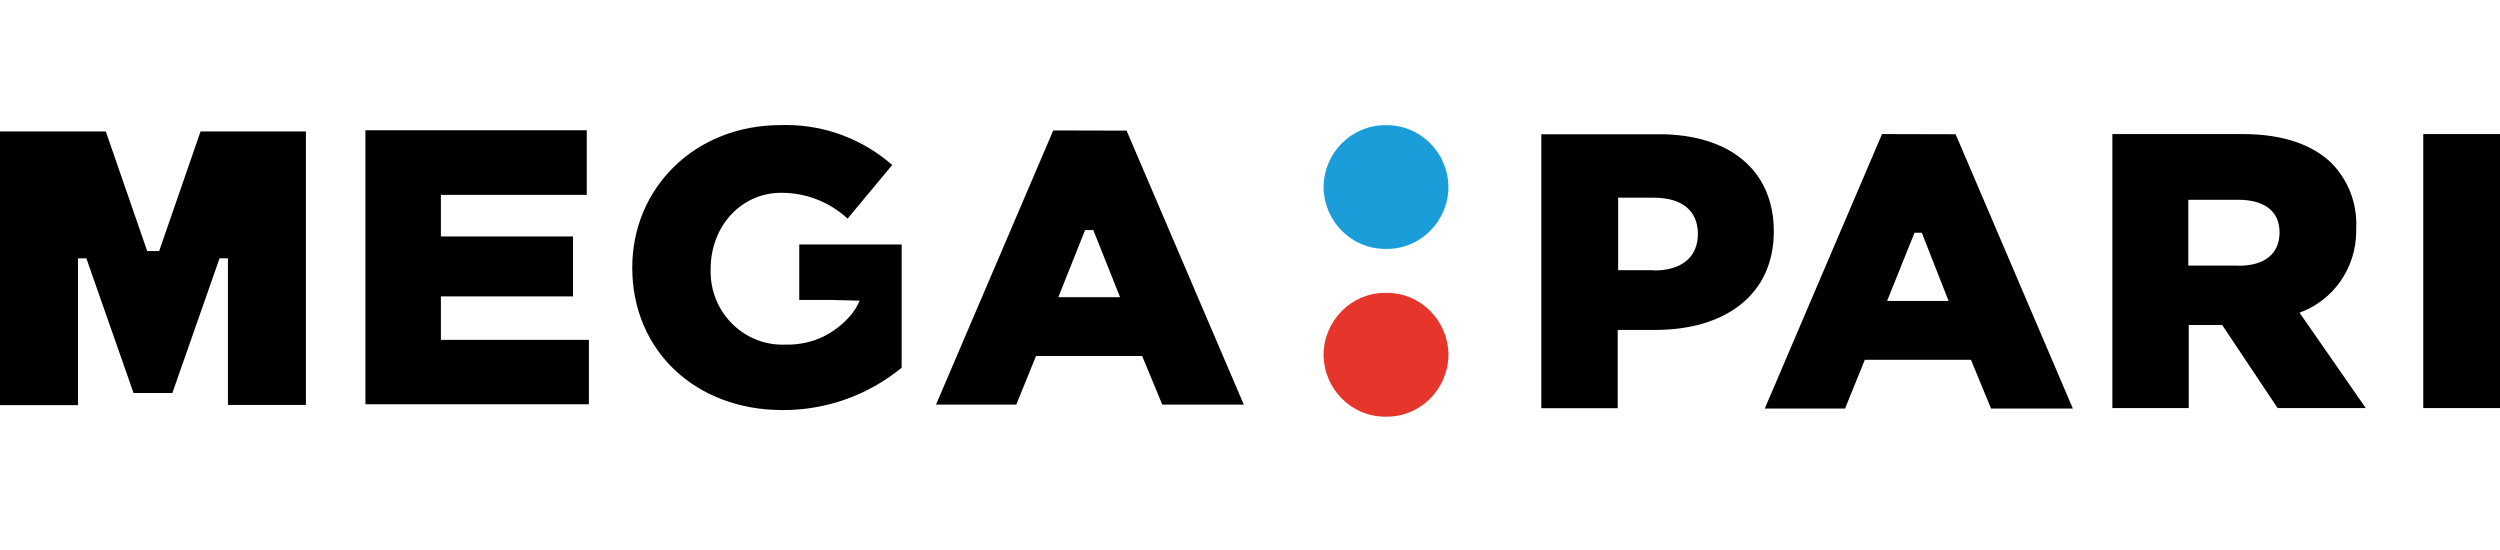 <svg width="300" height="66" viewBox="0 0 300 66" fill="none" xmlns="http://www.w3.org/2000/svg">
<path d="M173.815 22.45C173.775 26.559 170.483 29.869 166.439 29.869C166.4 29.869 166.359 29.868 166.321 29.868C166.286 29.868 166.248 29.868 166.213 29.868C162.167 29.868 158.874 26.56 158.828 22.45C158.867 18.337 162.164 15.022 166.213 15.022C166.249 15.022 166.287 15.023 166.321 15.023C166.355 15.023 166.393 15.022 166.428 15.022C170.478 15.022 173.775 18.337 173.815 22.451L173.815 22.45Z" fill="#1B9DD9"/>
<path d="M173.815 42.571C173.775 46.685 170.478 50 166.428 50C166.393 50 166.355 49.999 166.321 49.999C166.287 49.999 166.249 50 166.213 50C162.164 50 158.867 46.685 158.827 42.571C158.867 38.457 162.164 35.142 166.213 35.142C166.249 35.142 166.287 35.143 166.321 35.143C166.355 35.143 166.393 35.142 166.428 35.142C170.478 35.142 173.775 38.457 173.815 42.571L173.815 42.571Z" fill="#E6352B"/>
<path d="M199.122 16.11H184.959V48.987H194.123V39.59H198.651C206.873 39.59 212.857 35.502 212.857 27.758C212.857 20.384 207.483 16.11 199.122 16.11ZM198.458 32.423H194.177V23.723H198.458C201.767 23.723 203.747 25.224 203.747 28.073C203.747 30.922 201.713 32.456 198.501 32.456L198.458 32.423ZM70.667 40.787H52.907V35.566H68.761V28.378H52.907V23.386H70.41V15.631H43.85V48.508L70.667 48.508V40.787ZM19.099 30.129H17.664L12.697 15.773H0V48.617H9.357V30.999H10.363L16.026 47.16H20.683L26.346 30.999H27.352V48.596L36.709 48.595V15.773H24.066L19.099 30.129ZM225.843 16.088L211.776 49.02H221.411L223.777 43.179H236.516L238.925 49.02H248.742L234.675 16.11L225.843 16.088ZM226.453 36.11L229.74 27.932H230.618L233.83 36.11H226.453ZM95.911 35.991H99.518L103.158 36.078C102.841 36.824 102.394 37.511 101.842 38.1C100.96 39.069 99.9 39.861 98.727 40.429L98.726 40.428C97.412 41.039 95.978 41.356 94.532 41.356C94.439 41.356 94.343 41.355 94.252 41.353C94.137 41.356 94.018 41.36 93.902 41.36C89.138 41.36 85.274 37.434 85.274 32.594C85.274 32.479 85.276 32.363 85.28 32.25C85.28 27.127 88.963 23.136 93.727 23.136C93.751 23.135 93.78 23.135 93.804 23.135C96.727 23.135 99.548 24.241 101.713 26.235L107.066 19.797C103.527 16.705 99.004 15 94.334 15C94.112 15 93.883 15.005 93.664 15.012C83.419 15.012 75.871 22.527 75.871 32.109C75.871 42.158 83.558 49.205 93.857 49.205C93.91 49.205 93.969 49.205 94.024 49.205C99.18 49.205 104.185 47.411 108.2 44.126V29.336L95.911 29.334V35.991ZM126.389 15.653L112.322 48.552H121.957L124.323 42.722L137.062 42.723L139.471 48.552L149.256 48.552L135.189 15.675L126.389 15.653ZM127 35.664L130.211 27.605L131.196 27.606L134.408 35.665L127 35.664ZM290.793 16.088V48.965H300V16.088H290.793ZM282.743 27.399C282.752 27.223 282.757 27.043 282.757 26.865C282.757 24.15 281.7 21.541 279.82 19.612C277.604 17.437 274.114 16.088 269.114 16.088L253.485 16.088V48.965H262.649V39.003H266.663L273.311 48.965H283.888L275.945 37.524C280.022 36.051 282.747 32.126 282.747 27.729C282.747 27.628 282.744 27.521 282.742 27.421L282.743 27.399ZM268.633 31.869H262.595V23.973H268.59C271.652 23.973 273.547 25.289 273.547 27.877C273.547 30.466 271.748 31.89 268.633 31.89V31.869Z" fill="black"/>
</svg>
